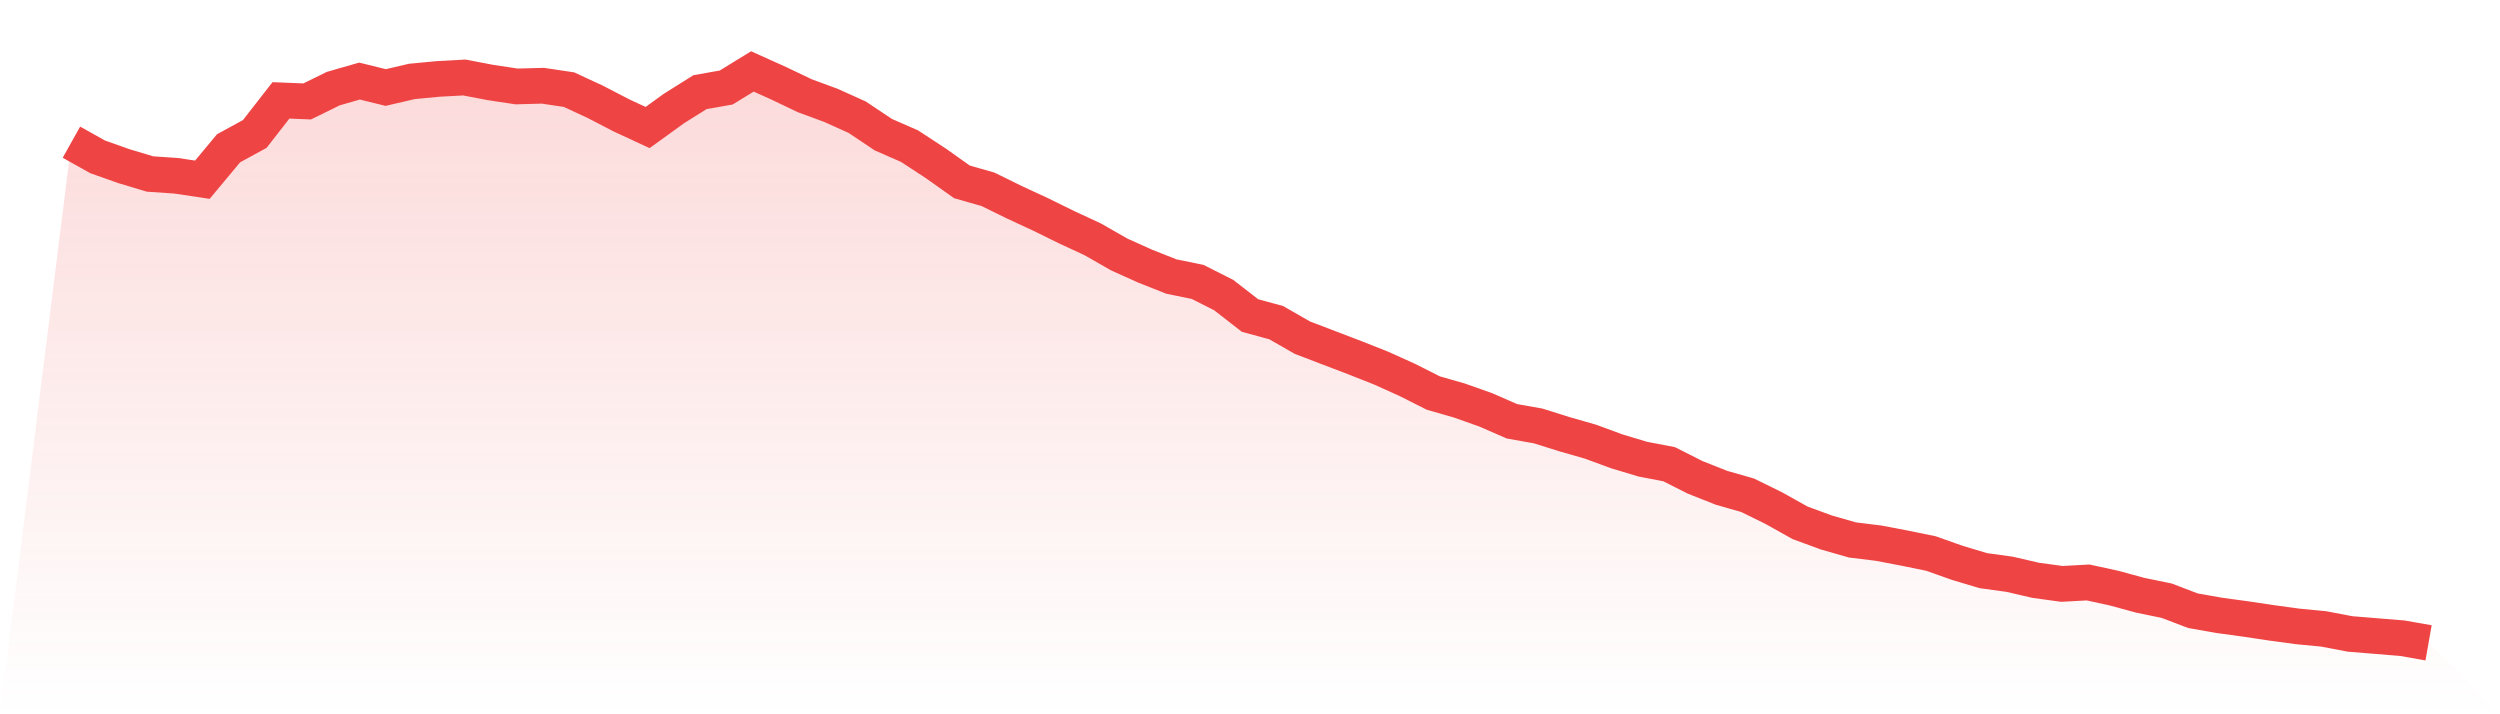 <svg viewBox="0 0 140 40" xmlns="http://www.w3.org/2000/svg">
<defs>
<linearGradient id="gradient" x1="0" x2="0" y1="0" y2="1">
<stop offset="0%" stop-color="#ef4444" stop-opacity="0.2"/>
<stop offset="100%" stop-color="#ef4444" stop-opacity="0"/>
</linearGradient>
</defs>
<path d="M4,7.962 L4,7.962 L5.467,8.783 L6.933,9.303 L8.4,9.744 L9.867,9.844 L11.333,10.064 L12.8,8.303 L14.267,7.502 L15.733,5.621 L17.2,5.681 L18.667,4.961 L20.133,4.54 L21.6,4.901 L23.067,4.56 L24.533,4.42 L26,4.34 L27.467,4.62 L28.933,4.841 L30.4,4.801 L31.867,5.021 L33.333,5.701 L34.8,6.462 L36.267,7.142 L37.733,6.081 L39.2,5.161 L40.667,4.901 L42.133,4 L43.6,4.66 L45.067,5.361 L46.533,5.901 L48,6.562 L49.467,7.542 L50.933,8.183 L52.4,9.143 L53.867,10.184 L55.333,10.604 L56.8,11.325 L58.267,12.005 L59.733,12.725 L61.2,13.406 L62.667,14.246 L64.133,14.907 L65.6,15.487 L67.067,15.787 L68.533,16.528 L70,17.669 L71.467,18.069 L72.933,18.909 L74.4,19.47 L75.867,20.03 L77.333,20.61 L78.8,21.271 L80.267,22.011 L81.733,22.432 L83.2,22.952 L84.667,23.592 L86.133,23.852 L87.6,24.313 L89.067,24.733 L90.533,25.273 L92,25.714 L93.467,25.994 L94.933,26.734 L96.4,27.315 L97.867,27.735 L99.333,28.455 L100.8,29.276 L102.267,29.816 L103.733,30.236 L105.2,30.417 L106.667,30.697 L108.133,30.997 L109.6,31.517 L111.067,31.957 L112.533,32.158 L114,32.498 L115.467,32.698 L116.933,32.618 L118.4,32.938 L119.867,33.338 L121.333,33.639 L122.8,34.199 L124.267,34.459 L125.733,34.659 L127.2,34.879 L128.667,35.079 L130.133,35.22 L131.6,35.5 L133.067,35.62 L134.533,35.74 L136,36 L140,40 L0,40 z" fill="url(#gradient)"/>
<path d="M4,7.962 L4,7.962 L5.467,8.783 L6.933,9.303 L8.4,9.744 L9.867,9.844 L11.333,10.064 L12.8,8.303 L14.267,7.502 L15.733,5.621 L17.2,5.681 L18.667,4.961 L20.133,4.54 L21.6,4.901 L23.067,4.56 L24.533,4.42 L26,4.34 L27.467,4.62 L28.933,4.841 L30.4,4.801 L31.867,5.021 L33.333,5.701 L34.8,6.462 L36.267,7.142 L37.733,6.081 L39.2,5.161 L40.667,4.901 L42.133,4 L43.6,4.66 L45.067,5.361 L46.533,5.901 L48,6.562 L49.467,7.542 L50.933,8.183 L52.4,9.143 L53.867,10.184 L55.333,10.604 L56.8,11.325 L58.267,12.005 L59.733,12.725 L61.2,13.406 L62.667,14.246 L64.133,14.907 L65.6,15.487 L67.067,15.787 L68.533,16.528 L70,17.669 L71.467,18.069 L72.933,18.909 L74.4,19.47 L75.867,20.03 L77.333,20.61 L78.8,21.271 L80.267,22.011 L81.733,22.432 L83.2,22.952 L84.667,23.592 L86.133,23.852 L87.6,24.313 L89.067,24.733 L90.533,25.273 L92,25.714 L93.467,25.994 L94.933,26.734 L96.4,27.315 L97.867,27.735 L99.333,28.455 L100.8,29.276 L102.267,29.816 L103.733,30.236 L105.2,30.417 L106.667,30.697 L108.133,30.997 L109.6,31.517 L111.067,31.957 L112.533,32.158 L114,32.498 L115.467,32.698 L116.933,32.618 L118.4,32.938 L119.867,33.338 L121.333,33.639 L122.8,34.199 L124.267,34.459 L125.733,34.659 L127.2,34.879 L128.667,35.079 L130.133,35.22 L131.6,35.5 L133.067,35.62 L134.533,35.74 L136,36" fill="none" stroke="#ef4444" stroke-width="2"/>
</svg>